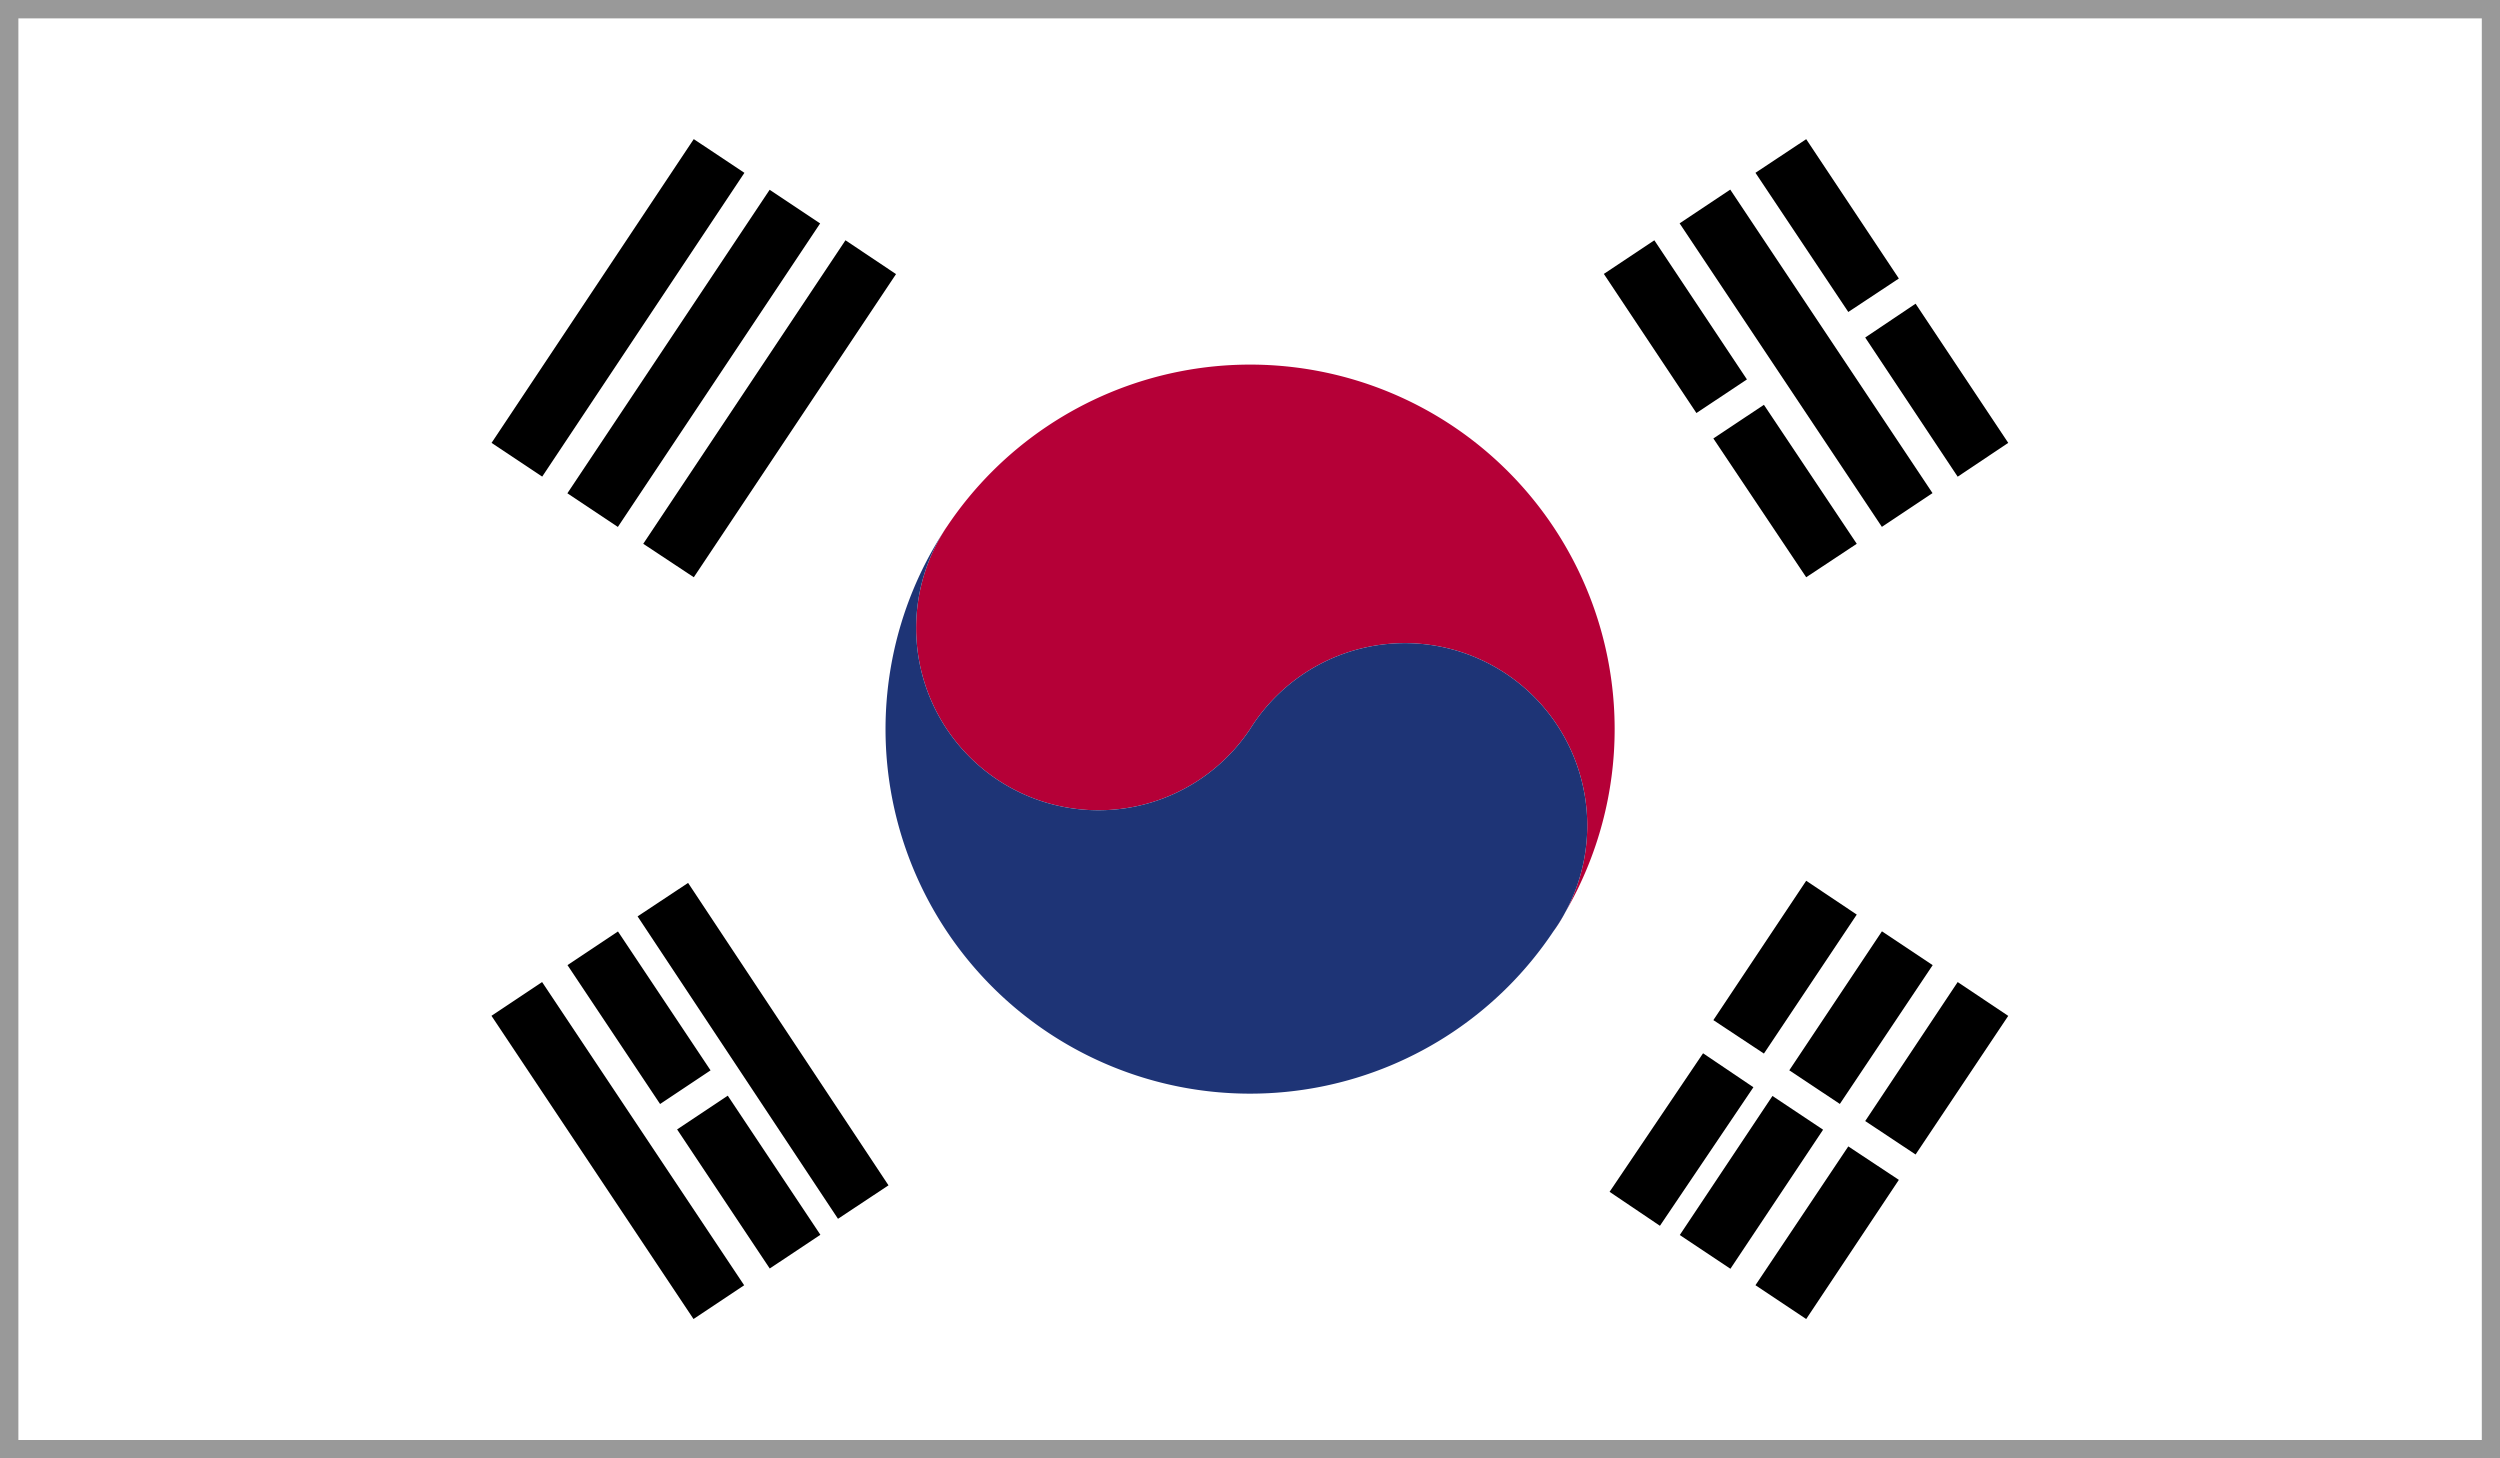 <svg id="Layer_1" data-name="Layer 1" xmlns="http://www.w3.org/2000/svg" xmlns:xlink="http://www.w3.org/1999/xlink" viewBox="0 0 135.99 79.33"><defs><style>.cls-1{fill:none;}.cls-2{clip-path:url(#clip-path);}.cls-3{fill:#fff;}.cls-4{fill:#b50037;}.cls-5{fill:#1e3476;}.cls-6{fill:#999;}</style><clipPath id="clip-path"><rect class="cls-1" width="135.99" height="79.33"/></clipPath></defs><title>flag2</title><g id="KOREA_SOUTH" data-name="KOREA SOUTH"><g class="cls-2"><rect class="cls-3" width="135.99" height="79.33"/><rect x="89.49" y="13.23" width="3.3" height="9.09" transform="translate(5.41 53.46) rotate(-33.64)"/><polygon points="95.95 22.02 101 29.58 98.25 31.4 93.2 23.85 95.95 22.02"/><rect x="96.59" y="9.57" width="3.31" height="19.84" transform="translate(5.68 57.75) rotate(-33.68)"/><polygon points="98.25 7.57 103.29 15.15 100.54 16.97 95.49 9.4 98.25 7.57"/><polygon points="104.2 16.52 109.24 24.09 106.49 25.93 101.46 18.36 104.2 16.52"/><rect x="40.21" y="47.16" width="3.31" height="19.82" transform="matrix(0.83, -0.55, 0.55, 0.83, -24.63, 32.82)"/><rect x="33.11" y="50.82" width="3.3" height="9.08" transform="translate(-24.87 28.58) rotate(-33.69)"/><rect x="39.07" y="59.76" width="3.31" height="9.09" transform="translate(-28.81 33.35) rotate(-33.66)"/><rect x="31.96" y="52.67" width="3.31" height="19.82" transform="translate(-29.07 29.15) rotate(-33.68)"/><polygon points="34.99 29.58 45.99 13.07 48.74 14.91 37.74 31.4 34.99 29.58"/><rect x="27.82" y="17.84" width="19.84" height="3.3" transform="translate(0.59 40.09) rotate(-56.32)"/><rect x="23.69" y="15.09" width="19.85" height="3.31" transform="translate(1.05 35.45) rotate(-56.35)"/><rect x="86.6" y="59.89" width="9.08" height="3.3" transform="matrix(0.56, -0.83, 0.83, 0.56, -10.65, 103.17)"/><polygon points="93.2 55.49 98.25 47.91 101 49.75 95.95 57.31 93.2 55.49"/><rect x="90.72" y="62.65" width="9.09" height="3.31" transform="translate(-11.07 107.93) rotate(-56.32)"/><polygon points="97.33 58.22 102.37 50.66 105.13 52.5 100.08 60.05 97.33 58.22"/><polygon points="95.49 69.91 100.54 62.36 103.29 64.18 98.25 71.75 95.49 69.91"/><polygon points="101.46 60.98 106.49 53.42 109.24 55.26 104.2 62.8 101.46 60.98"/><g class="cls-2"><path class="cls-4" d="M51.5,28.66a1.63,1.63,0,0,0-.21.34,2.19,2.19,0,0,1,.21-.34"/><path class="cls-4" d="M79,23.16a19.84,19.84,0,0,0-27.5,5.5A9.91,9.91,0,1,0,68,39.66a9.92,9.92,0,1,1,16.5,11A19.83,19.83,0,0,0,79,23.16"/><path class="cls-5" d="M51.5,28.66A9.91,9.91,0,1,0,68,39.66a9.92,9.92,0,1,1,16.5,11,19.83,19.83,0,1,1-33-22"/></g></g></g><path class="cls-6" d="M135,1V78.33H1V1H135m1-1H0V79.33H136V0Z"/></svg>